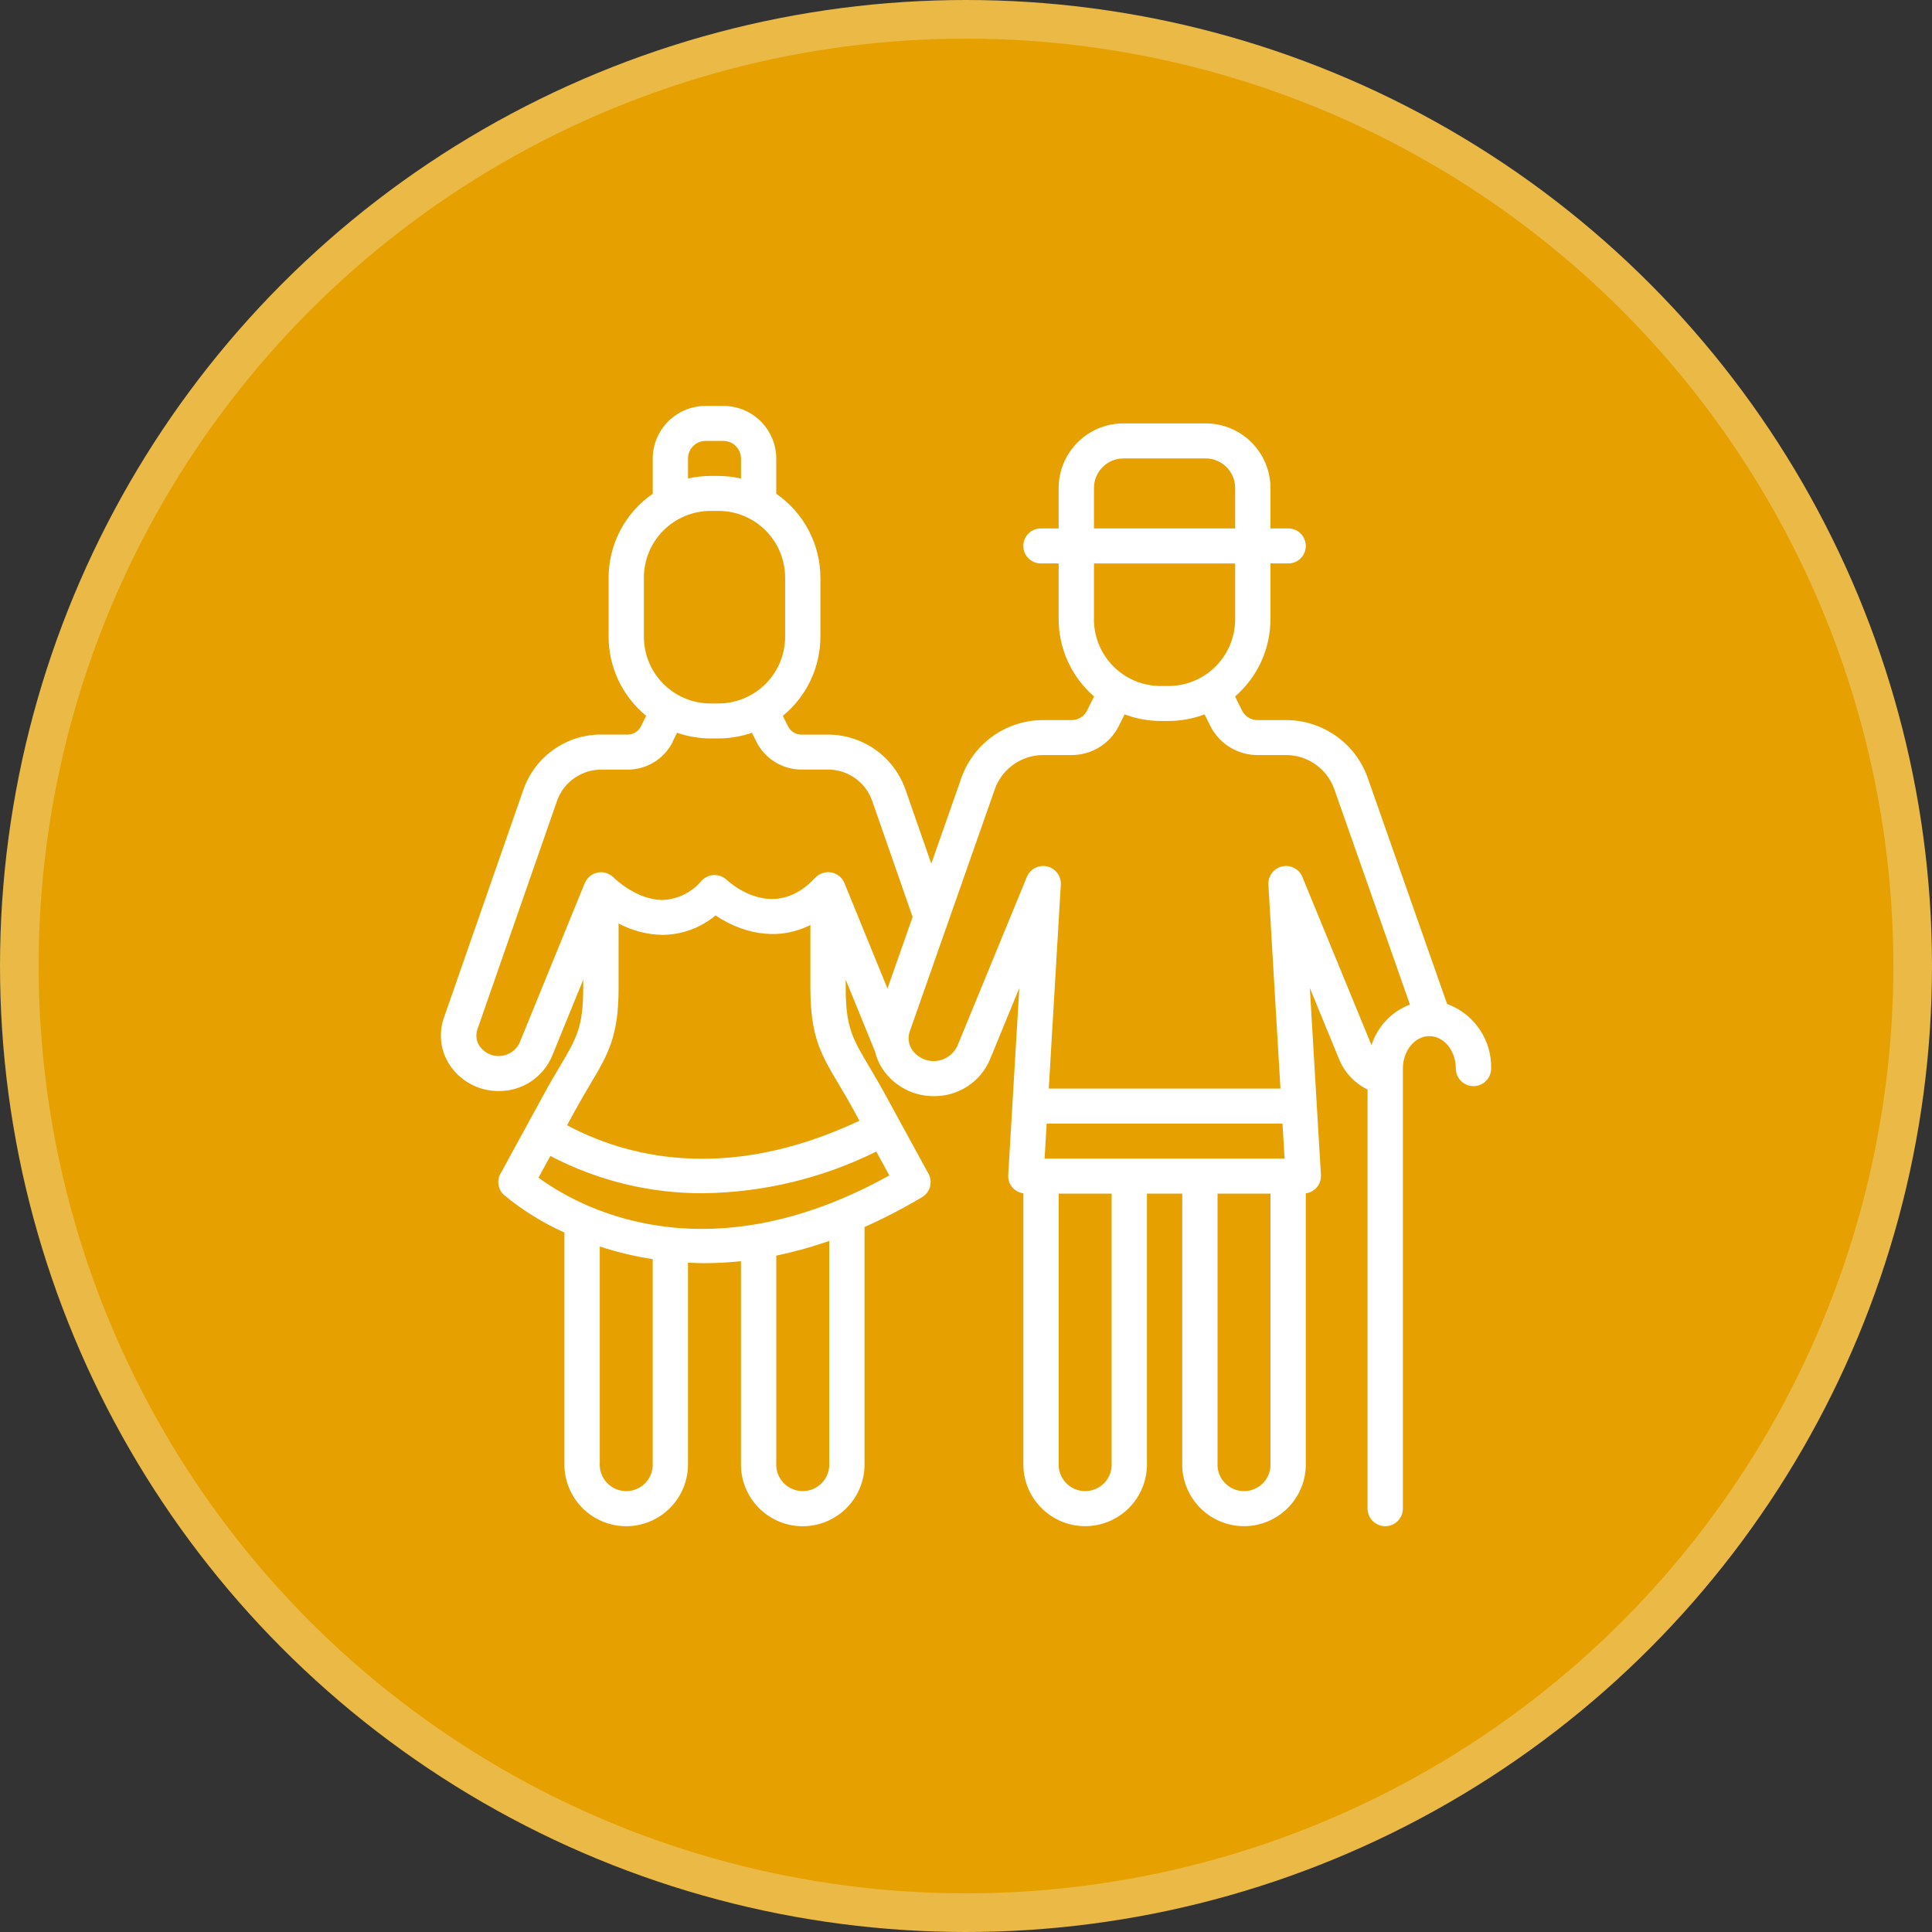<?xml version="1.0" encoding="UTF-8"?><svg xmlns="http://www.w3.org/2000/svg" viewBox="0 0 500 500"><rect x="0" y="0" width="500" height="500" fill="#333333" stroke="none"/><defs><style>.cls-1{fill:#fff;}.cls-2{fill:#e6a100;stroke:#eab946;stroke-miterlimit:10;stroke-width:10px;}</style></defs><g id="podklad"><circle class="cls-2" cx="250" cy="250" r="245"/></g><g id="Vrstva_1"><path class="cls-1" d="M162.35,190.1h-6.57c-4.41-.05-8.72,1.27-12.34,3.78-3.62,2.51-6.38,6.08-7.89,10.22l-20.66,59.28c-1.52,4.31-.82,9.09,1.87,12.78,2.86,3.92,7.42,6.22,12.26,6.2,2.96,.04,5.86-.81,8.34-2.43,2.47-1.63,4.4-3.95,5.54-6.68l8.04-19.72v2.14c0,10.15-1.76,13.11-6.02,20.27-1.21,2.03-2.57,4.32-4.08,7.1l-11.33,20.74h0c-.99,1.81-.62,4.06,.9,5.46,4.76,3.94,10.03,7.22,15.66,9.74v59.6c-.11,4.31,1.53,8.48,4.54,11.57,3.01,3.09,7.14,4.83,11.45,4.83s8.44-1.74,11.45-4.83c3.01-3.09,4.65-7.26,4.54-11.57v-51.81c1.34,.06,2.68,.14,4.08,.14h0c3.22,0,6.43-.18,9.63-.52v52.2c-.11,4.31,1.53,8.48,4.54,11.57,3.01,3.09,7.14,4.83,11.45,4.83s8.44-1.74,11.45-4.83c3.01-3.09,4.65-7.26,4.54-11.57v-61.04c5.12-2.28,10.09-4.86,14.9-7.73,2.09-1.24,2.83-3.91,1.66-6.04l-11.33-20.74c-1.52-2.78-2.88-5.07-4.08-7.1-4.26-7.15-6.02-10.12-6.02-20.27v-2.14l7.57,18.56h0c.45,1.83,1.24,3.56,2.34,5.09,3,4.11,7.79,6.53,12.88,6.5,3.09,.04,6.13-.84,8.72-2.53,2.59-1.69,4.62-4.12,5.82-6.96l7.6-18.5-2.87,48.42c-.07,1.25,.37,2.47,1.24,3.37,.72,.74,1.66,1.22,2.68,1.35v69.74c-.11,4.31,1.53,8.48,4.54,11.57,3.01,3.09,7.14,4.83,11.45,4.83s8.44-1.74,11.45-4.83c3.01-3.09,4.65-7.26,4.54-11.57v-69.67h9.13v69.67c-.11,4.31,1.53,8.48,4.54,11.57,3.01,3.09,7.14,4.83,11.45,4.83s8.44-1.74,11.45-4.83c3.01-3.09,4.65-7.26,4.54-11.57v-69.74c1.02-.14,1.96-.61,2.68-1.35,.86-.9,1.31-2.13,1.24-3.37l-2.87-48.42,7.6,18.5h0c1.41,3.4,4.02,6.17,7.34,7.78v108.48c.02,2.51,2.06,4.53,4.57,4.53s4.55-2.02,4.57-4.53v-113.89c0-4.64,3.07-8.41,6.85-8.41s6.85,3.77,6.85,8.41c.02,2.51,2.06,4.53,4.57,4.53s4.55-2.02,4.57-4.53c.09-3.63-.96-7.2-3.01-10.2-2.04-3-4.98-5.29-8.39-6.53l-20.65-58.82h0c-1.6-4.35-4.52-8.09-8.34-10.71-3.82-2.62-8.36-4-12.99-3.94h-7.02c-1.67,.03-3.22-.87-4.01-2.35l-1.87-3.76c5.88-5.08,9.24-12.49,9.17-20.27v-14.16h4.57c1.21,.01,2.37-.46,3.23-1.31,.86-.85,1.34-2.01,1.34-3.22s-.48-2.37-1.34-3.22c-.86-.85-2.02-1.32-3.23-1.31h-4.57v-10.51c-.02-4.44-1.81-8.68-4.96-11.81-3.15-3.12-7.41-4.87-11.85-4.86h-21.2c-4.44-.01-8.7,1.73-11.85,4.86-3.15,3.12-4.93,7.37-4.96,11.81v10.51h-4.57c-1.21-.01-2.37,.46-3.23,1.31-.86,.85-1.34,2.01-1.34,3.22s.48,2.37,1.34,3.22c.86,.85,2.02,1.32,3.23,1.31h4.57v14.16c-.06,7.77,3.29,15.18,9.17,20.27l-1.87,3.76c-.79,1.47-2.34,2.38-4.01,2.35h-7.02c-4.63-.06-9.17,1.31-12.99,3.94-3.82,2.62-6.73,6.37-8.34,10.71l-7.9,22.51-6.76-19.4h0c-1.5-4.14-4.26-7.71-7.88-10.22-3.63-2.51-7.94-3.83-12.35-3.78h-6.56c-1.46,.03-2.8-.77-3.48-2.05l-1.39-2.81c6.21-5.08,9.79-12.71,9.72-20.74v-14.72c.08-8.78-4.19-17.02-11.42-22.01v-9.14c-.02-3.62-1.47-7.08-4.04-9.63-2.57-2.55-6.04-3.97-9.66-3.96h-4.57c-3.62-.01-7.09,1.41-9.66,3.96-2.57,2.55-4.02,6.01-4.04,9.63v9.06s.01,.04,.01,.07c-7.23,4.98-11.52,13.23-11.43,22.01v14.72c-.07,8.03,3.5,15.65,9.72,20.74l-1.39,2.81c-.68,1.29-2.03,2.08-3.48,2.05h0Zm6.57,188.47c.13,1.9-.53,3.77-1.83,5.15-1.3,1.39-3.12,2.18-5.02,2.18s-3.72-.79-5.02-2.18c-1.3-1.39-1.96-3.26-1.83-5.15v-55.98c4.47,1.47,9.05,2.56,13.7,3.27v52.72Zm45.68,0c.13,1.9-.53,3.77-1.83,5.15-1.3,1.39-3.12,2.18-5.02,2.18s-3.72-.79-5.02-2.18c-1.3-1.39-1.96-3.26-1.83-5.15v-53.62c4.65-.96,9.22-2.23,13.7-3.8v57.43Zm12.18-80.55l3.38,6.18c-48.37,26.89-81.39,7.53-90.8,.57l3.07-5.61c12.2,6.39,25.78,9.71,39.56,9.65,15.55-.19,30.86-3.88,44.8-10.79h0Zm-5.84-10.69l1.48,2.71c-35.04,16.54-61.23,8.92-75.66,1.17l2.12-3.88c1.46-2.66,2.76-4.86,3.92-6.81,4.54-7.64,7.29-12.25,7.29-24.87v-16.66c3.5,1.87,7.39,2.89,11.35,2.95h.15c4.97-.06,9.78-1.84,13.59-5.03,6.11,4.11,15.34,7.1,24.55,2.47v16.27c0,12.62,2.74,17.23,7.29,24.87,1.16,1.95,2.47,4.15,3.92,6.81h0Zm66.75,91.24c.13,1.9-.53,3.77-1.83,5.15-1.3,1.39-3.12,2.18-5.02,2.18s-3.72-.79-5.02-2.18c-1.3-1.39-1.96-3.26-1.83-5.15v-69.67h13.7v69.67Zm41.11,0c.13,1.9-.53,3.77-1.83,5.15-1.3,1.39-3.12,2.18-5.02,2.18s-3.72-.79-5.02-2.18c-1.3-1.39-1.96-3.26-1.83-5.15v-69.67h13.7v69.67Zm-58.46-78.73l.54-9.06h61.03l.54,9.06h-62.1Zm12.78-173.59c.01-2.02,.82-3.96,2.26-5.39,1.44-1.43,3.38-2.22,5.41-2.22h21.2c2.03,0,3.97,.79,5.41,2.22,1.44,1.43,2.25,3.36,2.26,5.39v10.51h-36.54v-10.51Zm0,33.73v-14.16h36.54v14.16c.07,4.65-1.72,9.12-4.99,12.43-3.27,3.3-7.73,5.15-12.37,5.13h-1.83c-4.65,.02-9.1-1.82-12.37-5.13s-5.06-7.78-4.99-12.43h0Zm-25.56,44c.97-2.57,2.71-4.77,4.99-6.3,2.27-1.53,4.97-2.33,7.71-2.27h7.02c2.52,.01,4.99-.67,7.15-1.98,2.16-1.31,3.91-3.19,5.06-5.43l1.55-3.12c3.02,1.13,6.22,1.71,9.44,1.71h1.83c3.23,0,6.42-.58,9.44-1.71l1.55,3.12c1.15,2.24,2.9,4.12,5.06,5.43,2.16,1.31,4.63,1.99,7.15,1.98h7.02c2.74-.06,5.44,.73,7.71,2.27,2.27,1.53,4.02,3.74,4.99,6.3l19.66,55.99c-4.74,1.82-8.39,5.69-9.95,10.52l-17.89-43.55c-.85-2.05-3.06-3.2-5.23-2.71-2.17,.49-3.67,2.47-3.56,4.69l3.12,52.8h-59.96l3.12-52.8c.11-2.22-1.39-4.2-3.56-4.69-2.17-.49-4.37,.66-5.23,2.71l-18.01,43.82c-1.02,2.13-3.08,3.58-5.43,3.82-2.35,.24-4.66-.77-6.09-2.66-1.08-1.45-1.36-3.35-.75-5.05l22.08-62.89Zm-79.5-85.34c.01-2.51,2.06-4.54,4.57-4.53h4.57c2.51,0,4.55,2.02,4.57,4.53v5.2c-1.95-.44-3.94-.66-5.94-.67h-1.83c-2,0-3.99,.23-5.94,.67v-5.2Zm-11.42,45.86v-14.72c-.08-4.65,1.72-9.12,4.99-12.43,3.27-3.3,7.73-5.15,12.37-5.13h1.83c4.65-.02,9.1,1.82,12.37,5.13,3.27,3.3,5.07,7.78,4.99,12.43v14.72c.08,4.65-1.72,9.12-4.99,12.43-3.27,3.3-7.73,5.15-12.37,5.13h-1.83c-4.65,.02-9.1-1.82-12.37-5.13-3.27-3.3-5.06-7.78-4.99-12.43Zm7.4,27.53l1.18-2.39h0c2.82,.97,5.79,1.47,8.78,1.47h1.83c2.99,0,5.95-.5,8.78-1.47l1.18,2.39h0c1.1,2.16,2.77,3.96,4.84,5.22,2.06,1.26,4.44,1.92,6.86,1.91h6.56c2.51-.05,4.98,.69,7.06,2.1,2.08,1.41,3.66,3.44,4.54,5.79l10.54,30.26-6.51,18.53-11.14-27.31s-.03-.05-.04-.08c-.05-.11-.11-.22-.17-.33h0c-.07-.15-.16-.29-.24-.42-.06-.09-.13-.18-.2-.27h0c-.12-.14-.24-.28-.37-.41-.04-.04-.07-.08-.11-.12-.03-.03-.08-.05-.11-.08h0c-.15-.13-.31-.25-.48-.35-.07-.05-.15-.1-.22-.15h0c-.2-.11-.41-.21-.62-.29-.05-.02-.09-.04-.14-.06-.54-.19-1.1-.28-1.67-.25-.08,0-.16,.02-.25,.03h0c-.16,.01-.32,.03-.48,.05-.03,0-.06,.02-.09,.03-.12,.02-.23,.06-.34,.1h0c-.16,.04-.32,.1-.47,.16-.11,.04-.21,.1-.31,.15h0c-.15,.07-.3,.16-.44,.25-.09,.06-.18,.13-.27,.2h0c-.15,.11-.29,.23-.42,.37-.05,.05-.1,.08-.15,.13-10.22,11-20.88,2.32-22.92,.47-1.85-1.68-4.7-1.58-6.42,.23-2.49,3.01-6.13,4.83-10.03,5.02h-.13c-6.8,0-12.59-5.75-12.63-5.8-.04-.04-.09-.07-.13-.11h0c-.13-.12-.27-.24-.41-.35-.09-.07-.18-.14-.27-.19h0c-.15-.09-.3-.17-.45-.24-.1-.05-.2-.11-.3-.15-.16-.06-.32-.11-.48-.15-.11-.03-.22-.07-.33-.1h-.03c-.54-.11-1.1-.12-1.64-.02-.07,.01-.14,.04-.2,.05h0c-.2,.04-.4,.1-.59,.16-.1,.03-.19,.08-.28,.12-.16,.07-.32,.15-.48,.24-.09,.05-.18,.12-.27,.18h0c-.15,.11-.3,.22-.44,.34-.04,.04-.1,.07-.14,.11-.03,.03-.05,.07-.08,.1-.13,.14-.26,.28-.37,.44-.06,.08-.13,.16-.18,.24-.1,.15-.19,.32-.26,.48-.05,.09-.1,.18-.14,.27l-.02,.03-16.85,41.3c-.89,1.91-2.72,3.21-4.81,3.42-2.1,.22-4.15-.68-5.42-2.36-.97-1.31-1.23-3.03-.68-4.57l20.66-59.28c.88-2.36,2.46-4.38,4.54-5.79,2.08-1.41,4.54-2.15,7.05-2.1h6.57c2.42,.01,4.79-.65,6.86-1.91,2.06-1.26,3.74-3.07,4.84-5.22h0Z"/></g></svg>